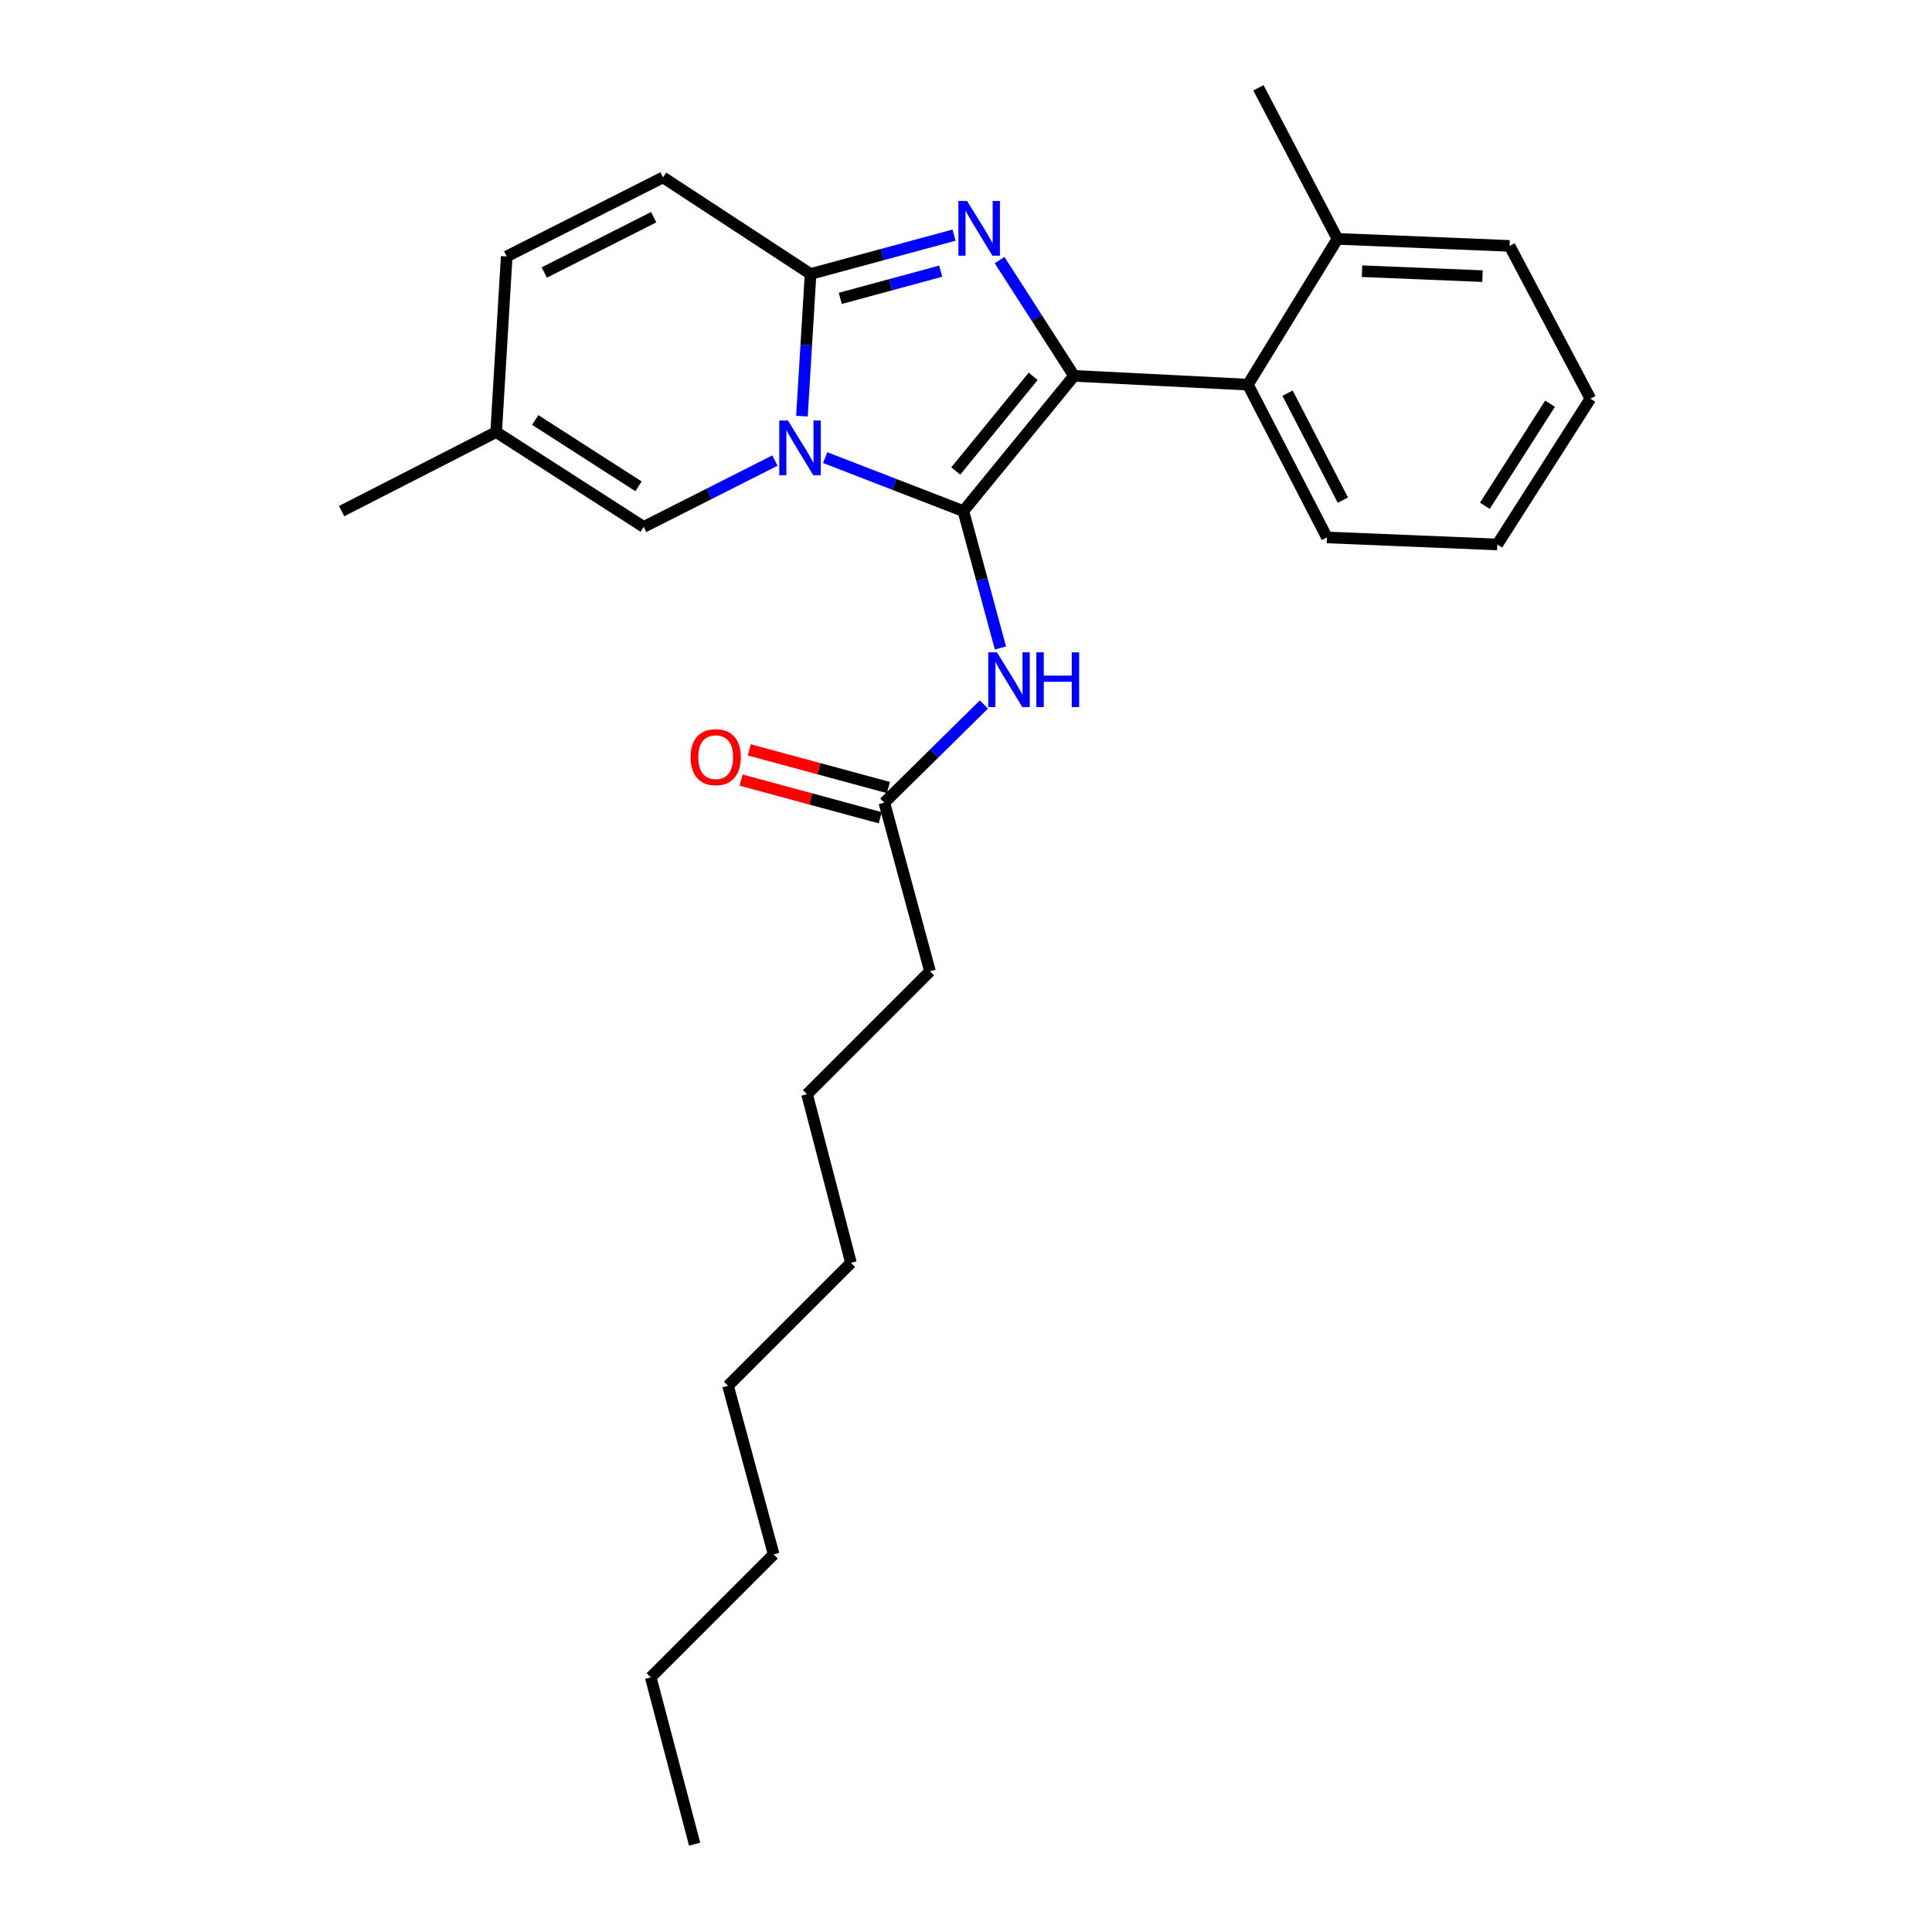 <?xml version='1.0' encoding='iso-8859-1'?>
<svg version='1.1' baseProfile='full'
              xmlns='http://www.w3.org/2000/svg'
                      xmlns:rdkit='http://www.rdkit.org/xml'
                      xmlns:xlink='http://www.w3.org/1999/xlink'
                  xml:space='preserve'
width='1000px' height='1000px' viewBox='0 0 1000 1000'>
<!-- END OF HEADER -->
<rect style='opacity:1.0;fill:#FFFFFF;stroke:none' width='1000' height='1000' x='0' y='0'> </rect>
<path class='bond-0' d='M 481.363,502.728 L 417.729,566.363' style='fill:none;fill-rule:evenodd;stroke:#000000;stroke-width:6px;stroke-linecap:butt;stroke-linejoin:miter;stroke-opacity:1' />
<path class='bond-1' d='M 481.363,502.728 L 457.73,415.451' style='fill:none;fill-rule:evenodd;stroke:#000000;stroke-width:6px;stroke-linecap:butt;stroke-linejoin:miter;stroke-opacity:1' />
<path class='bond-2' d='M 509.268,364.639 L 483.499,390.045' style='fill:none;fill-rule:evenodd;stroke:#0000FF;stroke-width:6px;stroke-linecap:butt;stroke-linejoin:miter;stroke-opacity:1' />
<path class='bond-2' d='M 483.499,390.045 L 457.73,415.451' style='fill:none;fill-rule:evenodd;stroke:#000000;stroke-width:6px;stroke-linecap:butt;stroke-linejoin:miter;stroke-opacity:1' />
<path class='bond-3' d='M 517.827,335.396 L 508.234,299.972' style='fill:none;fill-rule:evenodd;stroke:#0000FF;stroke-width:6px;stroke-linecap:butt;stroke-linejoin:miter;stroke-opacity:1' />
<path class='bond-3' d='M 508.234,299.972 L 498.641,264.548' style='fill:none;fill-rule:evenodd;stroke:#000000;stroke-width:6px;stroke-linecap:butt;stroke-linejoin:miter;stroke-opacity:1' />
<path class='bond-4' d='M 459.848,407.63 L 423.839,397.879' style='fill:none;fill-rule:evenodd;stroke:#000000;stroke-width:6px;stroke-linecap:butt;stroke-linejoin:miter;stroke-opacity:1' />
<path class='bond-4' d='M 423.839,397.879 L 387.831,388.128' style='fill:none;fill-rule:evenodd;stroke:#FF0000;stroke-width:6px;stroke-linecap:butt;stroke-linejoin:miter;stroke-opacity:1' />
<path class='bond-4' d='M 455.612,423.272 L 419.604,413.521' style='fill:none;fill-rule:evenodd;stroke:#000000;stroke-width:6px;stroke-linecap:butt;stroke-linejoin:miter;stroke-opacity:1' />
<path class='bond-4' d='M 419.604,413.521 L 383.595,403.771' style='fill:none;fill-rule:evenodd;stroke:#FF0000;stroke-width:6px;stroke-linecap:butt;stroke-linejoin:miter;stroke-opacity:1' />
<path class='bond-5' d='M 417.729,566.363 L 440.453,653.64' style='fill:none;fill-rule:evenodd;stroke:#000000;stroke-width:6px;stroke-linecap:butt;stroke-linejoin:miter;stroke-opacity:1' />
<path class='bond-6' d='M 493.815,121.703 L 456.681,131.76' style='fill:none;fill-rule:evenodd;stroke:#0000FF;stroke-width:6px;stroke-linecap:butt;stroke-linejoin:miter;stroke-opacity:1' />
<path class='bond-6' d='M 456.681,131.76 L 419.547,141.816' style='fill:none;fill-rule:evenodd;stroke:#000000;stroke-width:6px;stroke-linecap:butt;stroke-linejoin:miter;stroke-opacity:1' />
<path class='bond-6' d='M 486.911,140.362 L 460.917,147.402' style='fill:none;fill-rule:evenodd;stroke:#0000FF;stroke-width:6px;stroke-linecap:butt;stroke-linejoin:miter;stroke-opacity:1' />
<path class='bond-6' d='M 460.917,147.402 L 434.924,154.441' style='fill:none;fill-rule:evenodd;stroke:#000000;stroke-width:6px;stroke-linecap:butt;stroke-linejoin:miter;stroke-opacity:1' />
<path class='bond-7' d='M 517.378,134.612 L 536.644,164.58' style='fill:none;fill-rule:evenodd;stroke:#0000FF;stroke-width:6px;stroke-linecap:butt;stroke-linejoin:miter;stroke-opacity:1' />
<path class='bond-7' d='M 536.644,164.58 L 555.91,194.548' style='fill:none;fill-rule:evenodd;stroke:#000000;stroke-width:6px;stroke-linecap:butt;stroke-linejoin:miter;stroke-opacity:1' />
<path class='bond-8' d='M 498.641,264.548 L 462.869,250.702' style='fill:none;fill-rule:evenodd;stroke:#000000;stroke-width:6px;stroke-linecap:butt;stroke-linejoin:miter;stroke-opacity:1' />
<path class='bond-8' d='M 462.869,250.702 L 427.098,236.856' style='fill:none;fill-rule:evenodd;stroke:#0000FF;stroke-width:6px;stroke-linecap:butt;stroke-linejoin:miter;stroke-opacity:1' />
<path class='bond-9' d='M 498.641,264.548 L 555.91,194.548' style='fill:none;fill-rule:evenodd;stroke:#000000;stroke-width:6px;stroke-linecap:butt;stroke-linejoin:miter;stroke-opacity:1' />
<path class='bond-9' d='M 494.688,243.786 L 534.777,194.786' style='fill:none;fill-rule:evenodd;stroke:#000000;stroke-width:6px;stroke-linecap:butt;stroke-linejoin:miter;stroke-opacity:1' />
<path class='bond-10' d='M 555.91,194.548 L 645.906,199.094' style='fill:none;fill-rule:evenodd;stroke:#000000;stroke-width:6px;stroke-linecap:butt;stroke-linejoin:miter;stroke-opacity:1' />
<path class='bond-11' d='M 176.82,264.548 L 256.814,223.637' style='fill:none;fill-rule:evenodd;stroke:#000000;stroke-width:6px;stroke-linecap:butt;stroke-linejoin:miter;stroke-opacity:1' />
<path class='bond-12' d='M 415.086,215.407 L 417.317,178.611' style='fill:none;fill-rule:evenodd;stroke:#0000FF;stroke-width:6px;stroke-linecap:butt;stroke-linejoin:miter;stroke-opacity:1' />
<path class='bond-12' d='M 417.317,178.611 L 419.547,141.816' style='fill:none;fill-rule:evenodd;stroke:#000000;stroke-width:6px;stroke-linecap:butt;stroke-linejoin:miter;stroke-opacity:1' />
<path class='bond-13' d='M 401.085,238.396 L 367.132,255.559' style='fill:none;fill-rule:evenodd;stroke:#0000FF;stroke-width:6px;stroke-linecap:butt;stroke-linejoin:miter;stroke-opacity:1' />
<path class='bond-13' d='M 367.132,255.559 L 333.179,272.723' style='fill:none;fill-rule:evenodd;stroke:#000000;stroke-width:6px;stroke-linecap:butt;stroke-linejoin:miter;stroke-opacity:1' />
<path class='bond-14' d='M 419.547,141.816 L 343.182,91.821' style='fill:none;fill-rule:evenodd;stroke:#000000;stroke-width:6px;stroke-linecap:butt;stroke-linejoin:miter;stroke-opacity:1' />
<path class='bond-15' d='M 343.182,91.821 L 262.27,132.723' style='fill:none;fill-rule:evenodd;stroke:#000000;stroke-width:6px;stroke-linecap:butt;stroke-linejoin:miter;stroke-opacity:1' />
<path class='bond-15' d='M 338.356,112.419 L 281.718,141.05' style='fill:none;fill-rule:evenodd;stroke:#000000;stroke-width:6px;stroke-linecap:butt;stroke-linejoin:miter;stroke-opacity:1' />
<path class='bond-16' d='M 262.27,132.723 L 256.814,223.637' style='fill:none;fill-rule:evenodd;stroke:#000000;stroke-width:6px;stroke-linecap:butt;stroke-linejoin:miter;stroke-opacity:1' />
<path class='bond-17' d='M 256.814,223.637 L 333.179,272.723' style='fill:none;fill-rule:evenodd;stroke:#000000;stroke-width:6px;stroke-linecap:butt;stroke-linejoin:miter;stroke-opacity:1' />
<path class='bond-17' d='M 277.031,217.368 L 330.487,251.727' style='fill:none;fill-rule:evenodd;stroke:#000000;stroke-width:6px;stroke-linecap:butt;stroke-linejoin:miter;stroke-opacity:1' />
<path class='bond-18' d='M 645.906,199.094 L 686.817,278.179' style='fill:none;fill-rule:evenodd;stroke:#000000;stroke-width:6px;stroke-linecap:butt;stroke-linejoin:miter;stroke-opacity:1' />
<path class='bond-18' d='M 666.437,203.511 L 695.074,258.87' style='fill:none;fill-rule:evenodd;stroke:#000000;stroke-width:6px;stroke-linecap:butt;stroke-linejoin:miter;stroke-opacity:1' />
<path class='bond-19' d='M 645.906,199.094 L 692.273,123.638' style='fill:none;fill-rule:evenodd;stroke:#000000;stroke-width:6px;stroke-linecap:butt;stroke-linejoin:miter;stroke-opacity:1' />
<path class='bond-20' d='M 686.817,278.179 L 775.003,281.816' style='fill:none;fill-rule:evenodd;stroke:#000000;stroke-width:6px;stroke-linecap:butt;stroke-linejoin:miter;stroke-opacity:1' />
<path class='bond-21' d='M 692.273,123.638 L 781.36,127.276' style='fill:none;fill-rule:evenodd;stroke:#000000;stroke-width:6px;stroke-linecap:butt;stroke-linejoin:miter;stroke-opacity:1' />
<path class='bond-21' d='M 704.975,140.376 L 767.335,142.922' style='fill:none;fill-rule:evenodd;stroke:#000000;stroke-width:6px;stroke-linecap:butt;stroke-linejoin:miter;stroke-opacity:1' />
<path class='bond-22' d='M 692.273,123.638 L 651.362,45.455' style='fill:none;fill-rule:evenodd;stroke:#000000;stroke-width:6px;stroke-linecap:butt;stroke-linejoin:miter;stroke-opacity:1' />
<path class='bond-23' d='M 775.003,281.816 L 823.18,206.36' style='fill:none;fill-rule:evenodd;stroke:#000000;stroke-width:6px;stroke-linecap:butt;stroke-linejoin:miter;stroke-opacity:1' />
<path class='bond-23' d='M 768.571,261.777 L 802.294,208.958' style='fill:none;fill-rule:evenodd;stroke:#000000;stroke-width:6px;stroke-linecap:butt;stroke-linejoin:miter;stroke-opacity:1' />
<path class='bond-24' d='M 781.36,127.276 L 823.18,206.36' style='fill:none;fill-rule:evenodd;stroke:#000000;stroke-width:6px;stroke-linecap:butt;stroke-linejoin:miter;stroke-opacity:1' />
<path class='bond-25' d='M 336.817,868.187 L 400.451,804.543' style='fill:none;fill-rule:evenodd;stroke:#000000;stroke-width:6px;stroke-linecap:butt;stroke-linejoin:miter;stroke-opacity:1' />
<path class='bond-26' d='M 336.817,868.187 L 359.541,954.545' style='fill:none;fill-rule:evenodd;stroke:#000000;stroke-width:6px;stroke-linecap:butt;stroke-linejoin:miter;stroke-opacity:1' />
<path class='bond-27' d='M 400.451,804.543 L 376.818,717.275' style='fill:none;fill-rule:evenodd;stroke:#000000;stroke-width:6px;stroke-linecap:butt;stroke-linejoin:miter;stroke-opacity:1' />
<path class='bond-28' d='M 440.453,653.64 L 376.818,717.275' style='fill:none;fill-rule:evenodd;stroke:#000000;stroke-width:6px;stroke-linecap:butt;stroke-linejoin:miter;stroke-opacity:1' />
<path  class='atom-1' d='M 516.014 337.656
L 525.294 352.656
Q 526.214 354.136, 527.694 356.816
Q 529.174 359.496, 529.254 359.656
L 529.254 337.656
L 533.014 337.656
L 533.014 365.976
L 529.134 365.976
L 519.174 349.576
Q 518.014 347.656, 516.774 345.456
Q 515.574 343.256, 515.214 342.576
L 515.214 365.976
L 511.534 365.976
L 511.534 337.656
L 516.014 337.656
' fill='#0000FF'/>
<path  class='atom-1' d='M 536.414 337.656
L 540.254 337.656
L 540.254 349.696
L 554.734 349.696
L 554.734 337.656
L 558.574 337.656
L 558.574 365.976
L 554.734 365.976
L 554.734 352.896
L 540.254 352.896
L 540.254 365.976
L 536.414 365.976
L 536.414 337.656
' fill='#0000FF'/>
<path  class='atom-3' d='M 357.453 391.897
Q 357.453 385.097, 360.813 381.297
Q 364.173 377.497, 370.453 377.497
Q 376.733 377.497, 380.093 381.297
Q 383.453 385.097, 383.453 391.897
Q 383.453 398.777, 380.053 402.697
Q 376.653 406.577, 370.453 406.577
Q 364.213 406.577, 360.813 402.697
Q 357.453 398.817, 357.453 391.897
M 370.453 403.377
Q 374.773 403.377, 377.093 400.497
Q 379.453 397.577, 379.453 391.897
Q 379.453 386.337, 377.093 383.537
Q 374.773 380.697, 370.453 380.697
Q 366.133 380.697, 363.773 383.497
Q 361.453 386.297, 361.453 391.897
Q 361.453 397.617, 363.773 400.497
Q 366.133 403.377, 370.453 403.377
' fill='#FF0000'/>
<path  class='atom-5' d='M 500.555 104.023
L 509.835 119.023
Q 510.755 120.503, 512.235 123.183
Q 513.715 125.863, 513.795 126.023
L 513.795 104.023
L 517.555 104.023
L 517.555 132.343
L 513.675 132.343
L 503.715 115.943
Q 502.555 114.023, 501.315 111.823
Q 500.115 109.623, 499.755 108.943
L 499.755 132.343
L 496.075 132.343
L 496.075 104.023
L 500.555 104.023
' fill='#0000FF'/>
<path  class='atom-9' d='M 407.831 217.661
L 417.111 232.661
Q 418.031 234.141, 419.511 236.821
Q 420.991 239.501, 421.071 239.661
L 421.071 217.661
L 424.831 217.661
L 424.831 245.981
L 420.951 245.981
L 410.991 229.581
Q 409.831 227.661, 408.591 225.461
Q 407.391 223.261, 407.031 222.581
L 407.031 245.981
L 403.351 245.981
L 403.351 217.661
L 407.831 217.661
' fill='#0000FF'/>
</svg>
